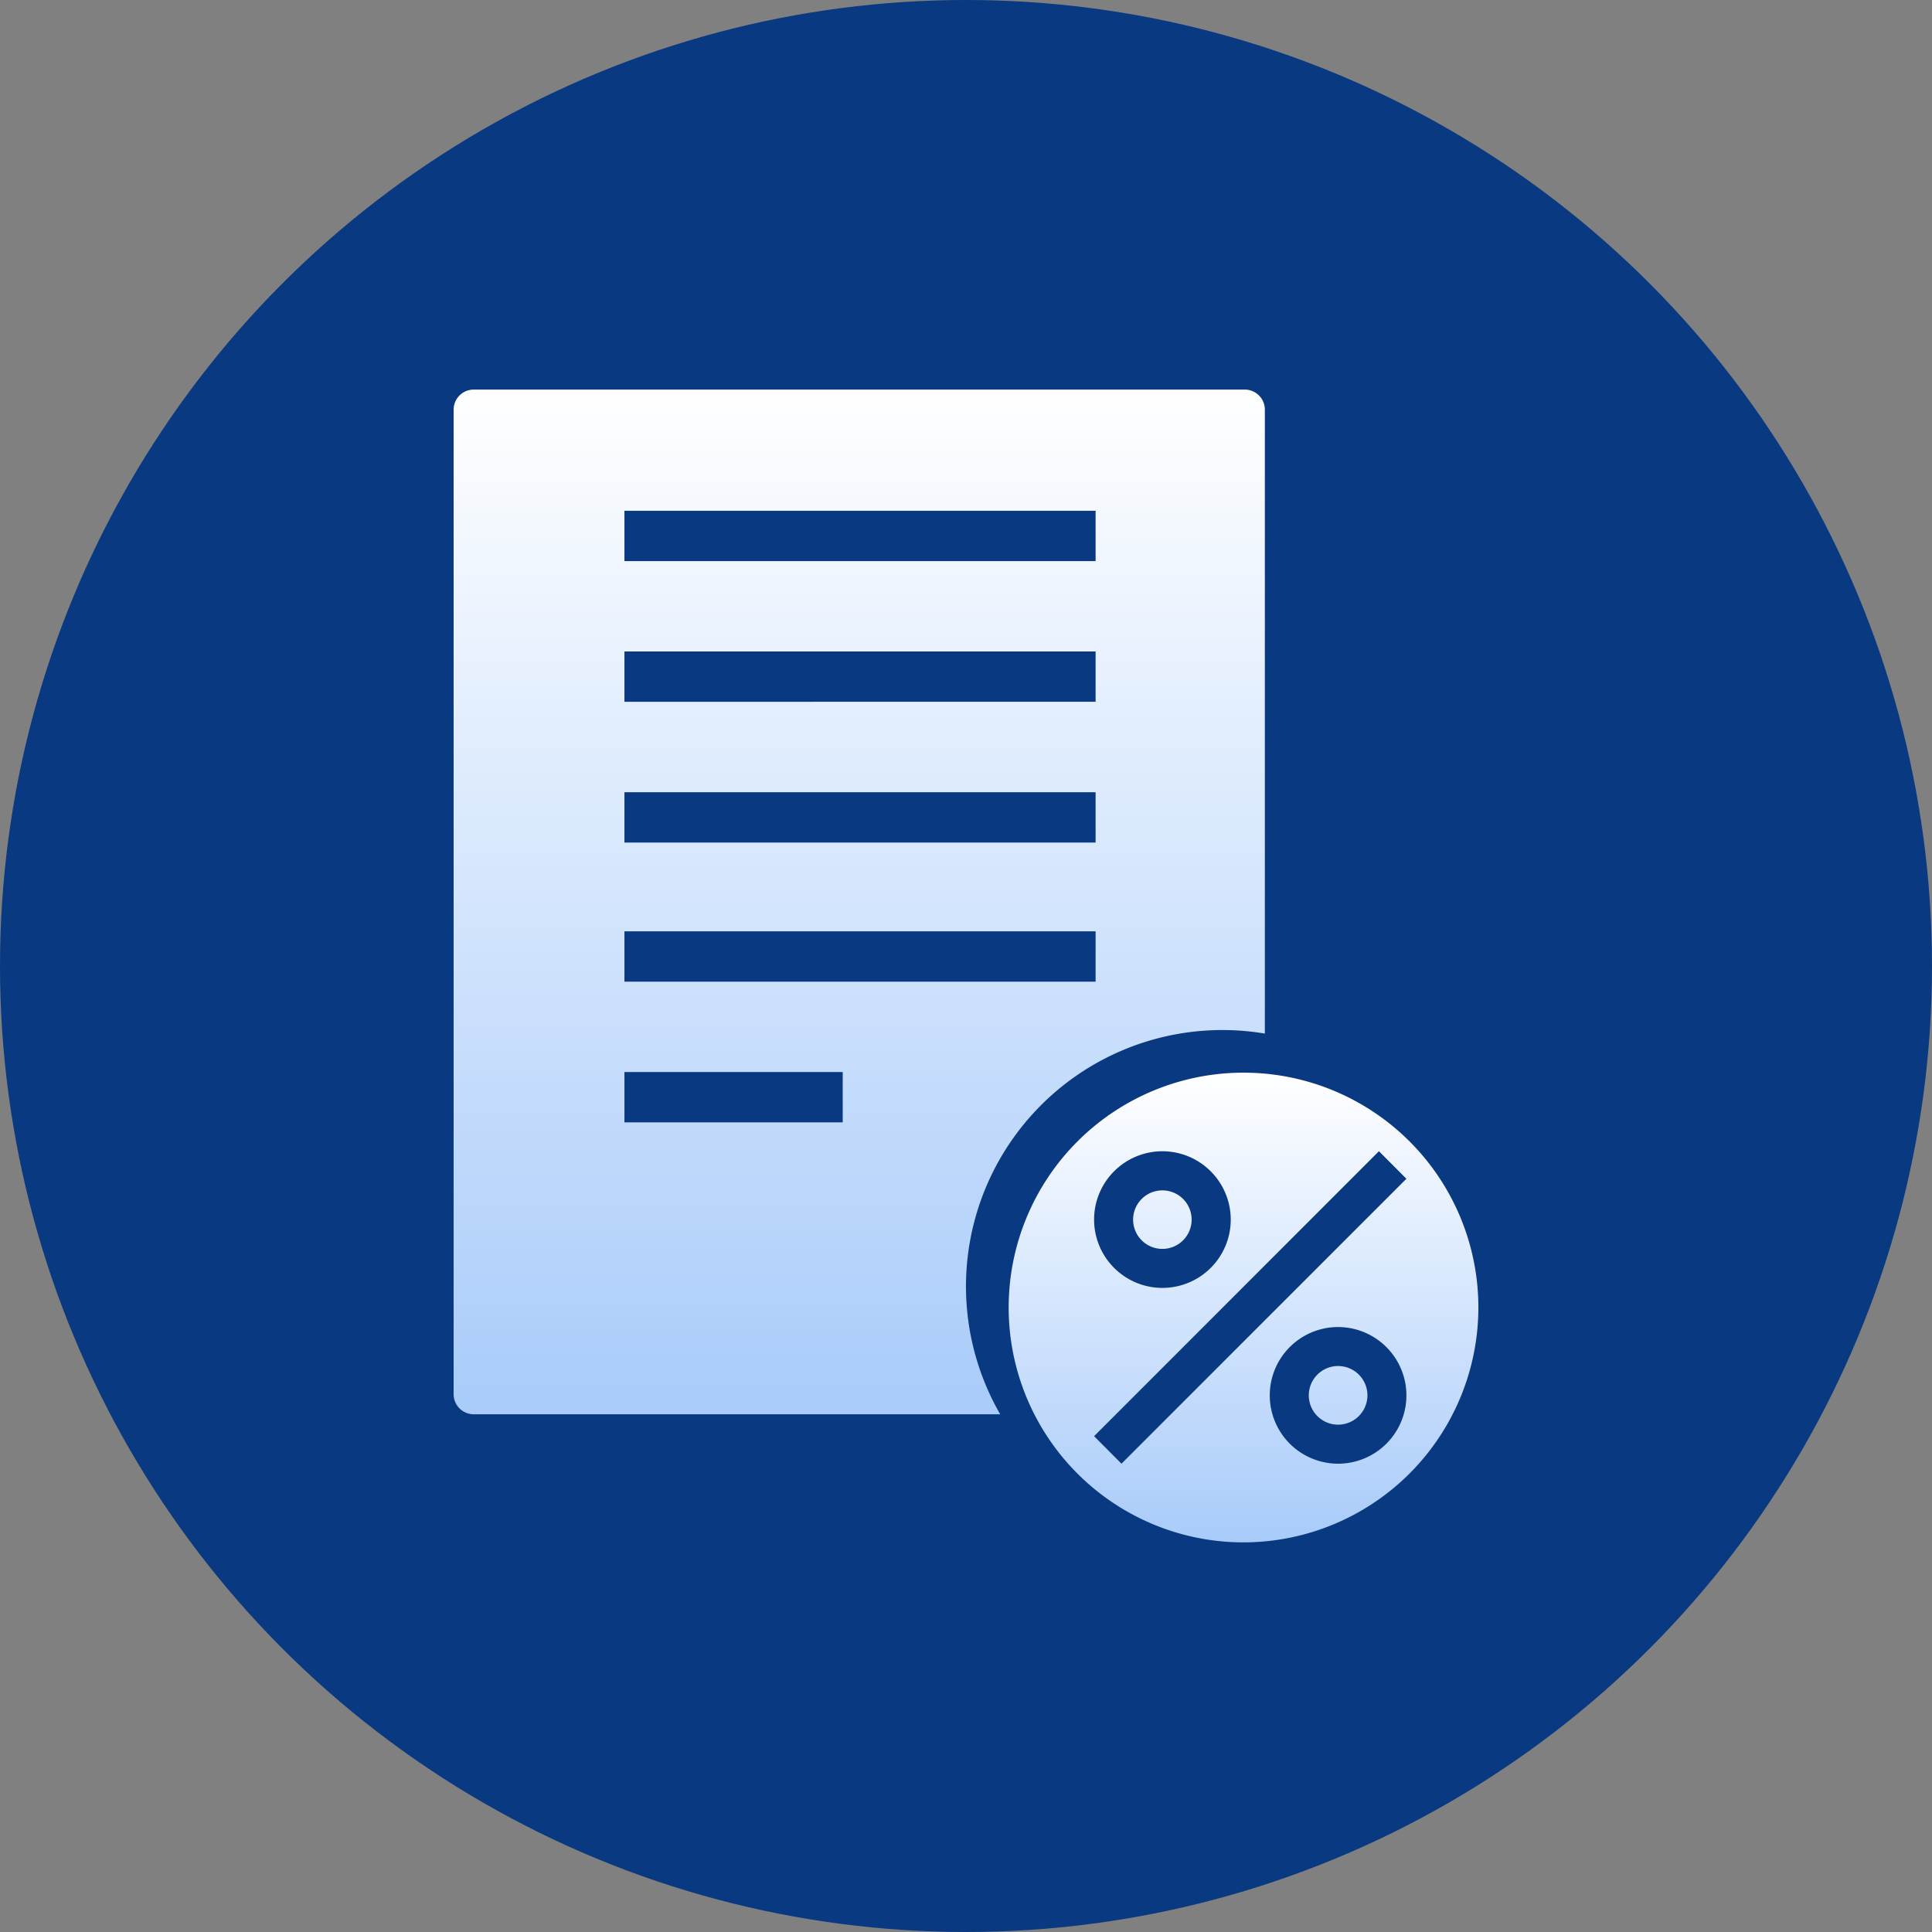 <svg xmlns="http://www.w3.org/2000/svg" xmlns:xlink="http://www.w3.org/1999/xlink" width="96" height="96" viewBox="0 0 96 96">
  <rect x="0" y="0" width="96" height="96" fill="#808080" stroke="none"/>
  <defs>
    <linearGradient id="linear-gradient" x1="0.5" x2="0.5" y2="1" gradientUnits="objectBoundingBox">
      <stop offset="0" stop-color="#fff"/>
      <stop offset="1" stop-color="#a8cbfa"/>
    </linearGradient>
  </defs>
  <g id="Group_20571" data-name="Group 20571" transform="translate(-244 -5529)">
    <g id="Group_20554" data-name="Group 20554">
      <g id="Group_20514" data-name="Group 20514" transform="translate(-18 -572)">
        <circle id="Ellipse_23941" data-name="Ellipse 23941" cx="48" cy="48" r="48" transform="translate(262 6101)" fill="#093980"/>
      </g>
      <g id="Group_18702" data-name="Group 18702" transform="translate(-1592.461 194.356)">
        <path id="Subtraction_48" data-name="Subtraction 48" d="M27.164,50.917H1a1,1,0,0,1-1-1V1A1,1,0,0,1,1,0H39.31a1,1,0,0,1,1,1V32A12.741,12.741,0,0,0,25.459,44.551a12.725,12.725,0,0,0,1.7,6.365ZM8.488,33.911v2.5H19.334v-2.5Zm0-6.991v2.5H31.9v-2.5H8.488Zm0-6.912v2.5H31.9v-2.5H8.488Zm0-6.995v2.5H31.9v-2.5H8.488Zm0-6.99v2.5H31.9v-2.5H8.488Z" transform="translate(1859.001 5354.002)" fill="url(#linear-gradient)"/>
        <g id="Group_18701" data-name="Group 18701" transform="translate(1886.582 5387.944)">
          <path id="Subtraction_47" data-name="Subtraction 47" d="M11.669,23.34A11.67,11.67,0,1,1,23.339,11.67,11.681,11.681,0,0,1,11.669,23.34ZM18.4,3.9h0L4.244,18.063l1.361,1.367L19.762,5.272,18.4,3.905ZM16.37,12.64a3.395,3.395,0,1,0,3.393,3.395A3.4,3.4,0,0,0,16.37,12.64ZM7.634,3.905a3.395,3.395,0,1,0,3.4,3.4A3.4,3.4,0,0,0,7.634,3.905ZM16.37,17.491a1.457,1.457,0,1,1,1.456-1.457A1.459,1.459,0,0,1,16.37,17.491ZM7.634,8.757A1.454,1.454,0,1,1,9.091,7.3,1.455,1.455,0,0,1,7.634,8.757Z" transform="translate(0 0)" fill="url(#linear-gradient)"/>
        </g>
      </g>
    </g>
  </g>
</svg>
